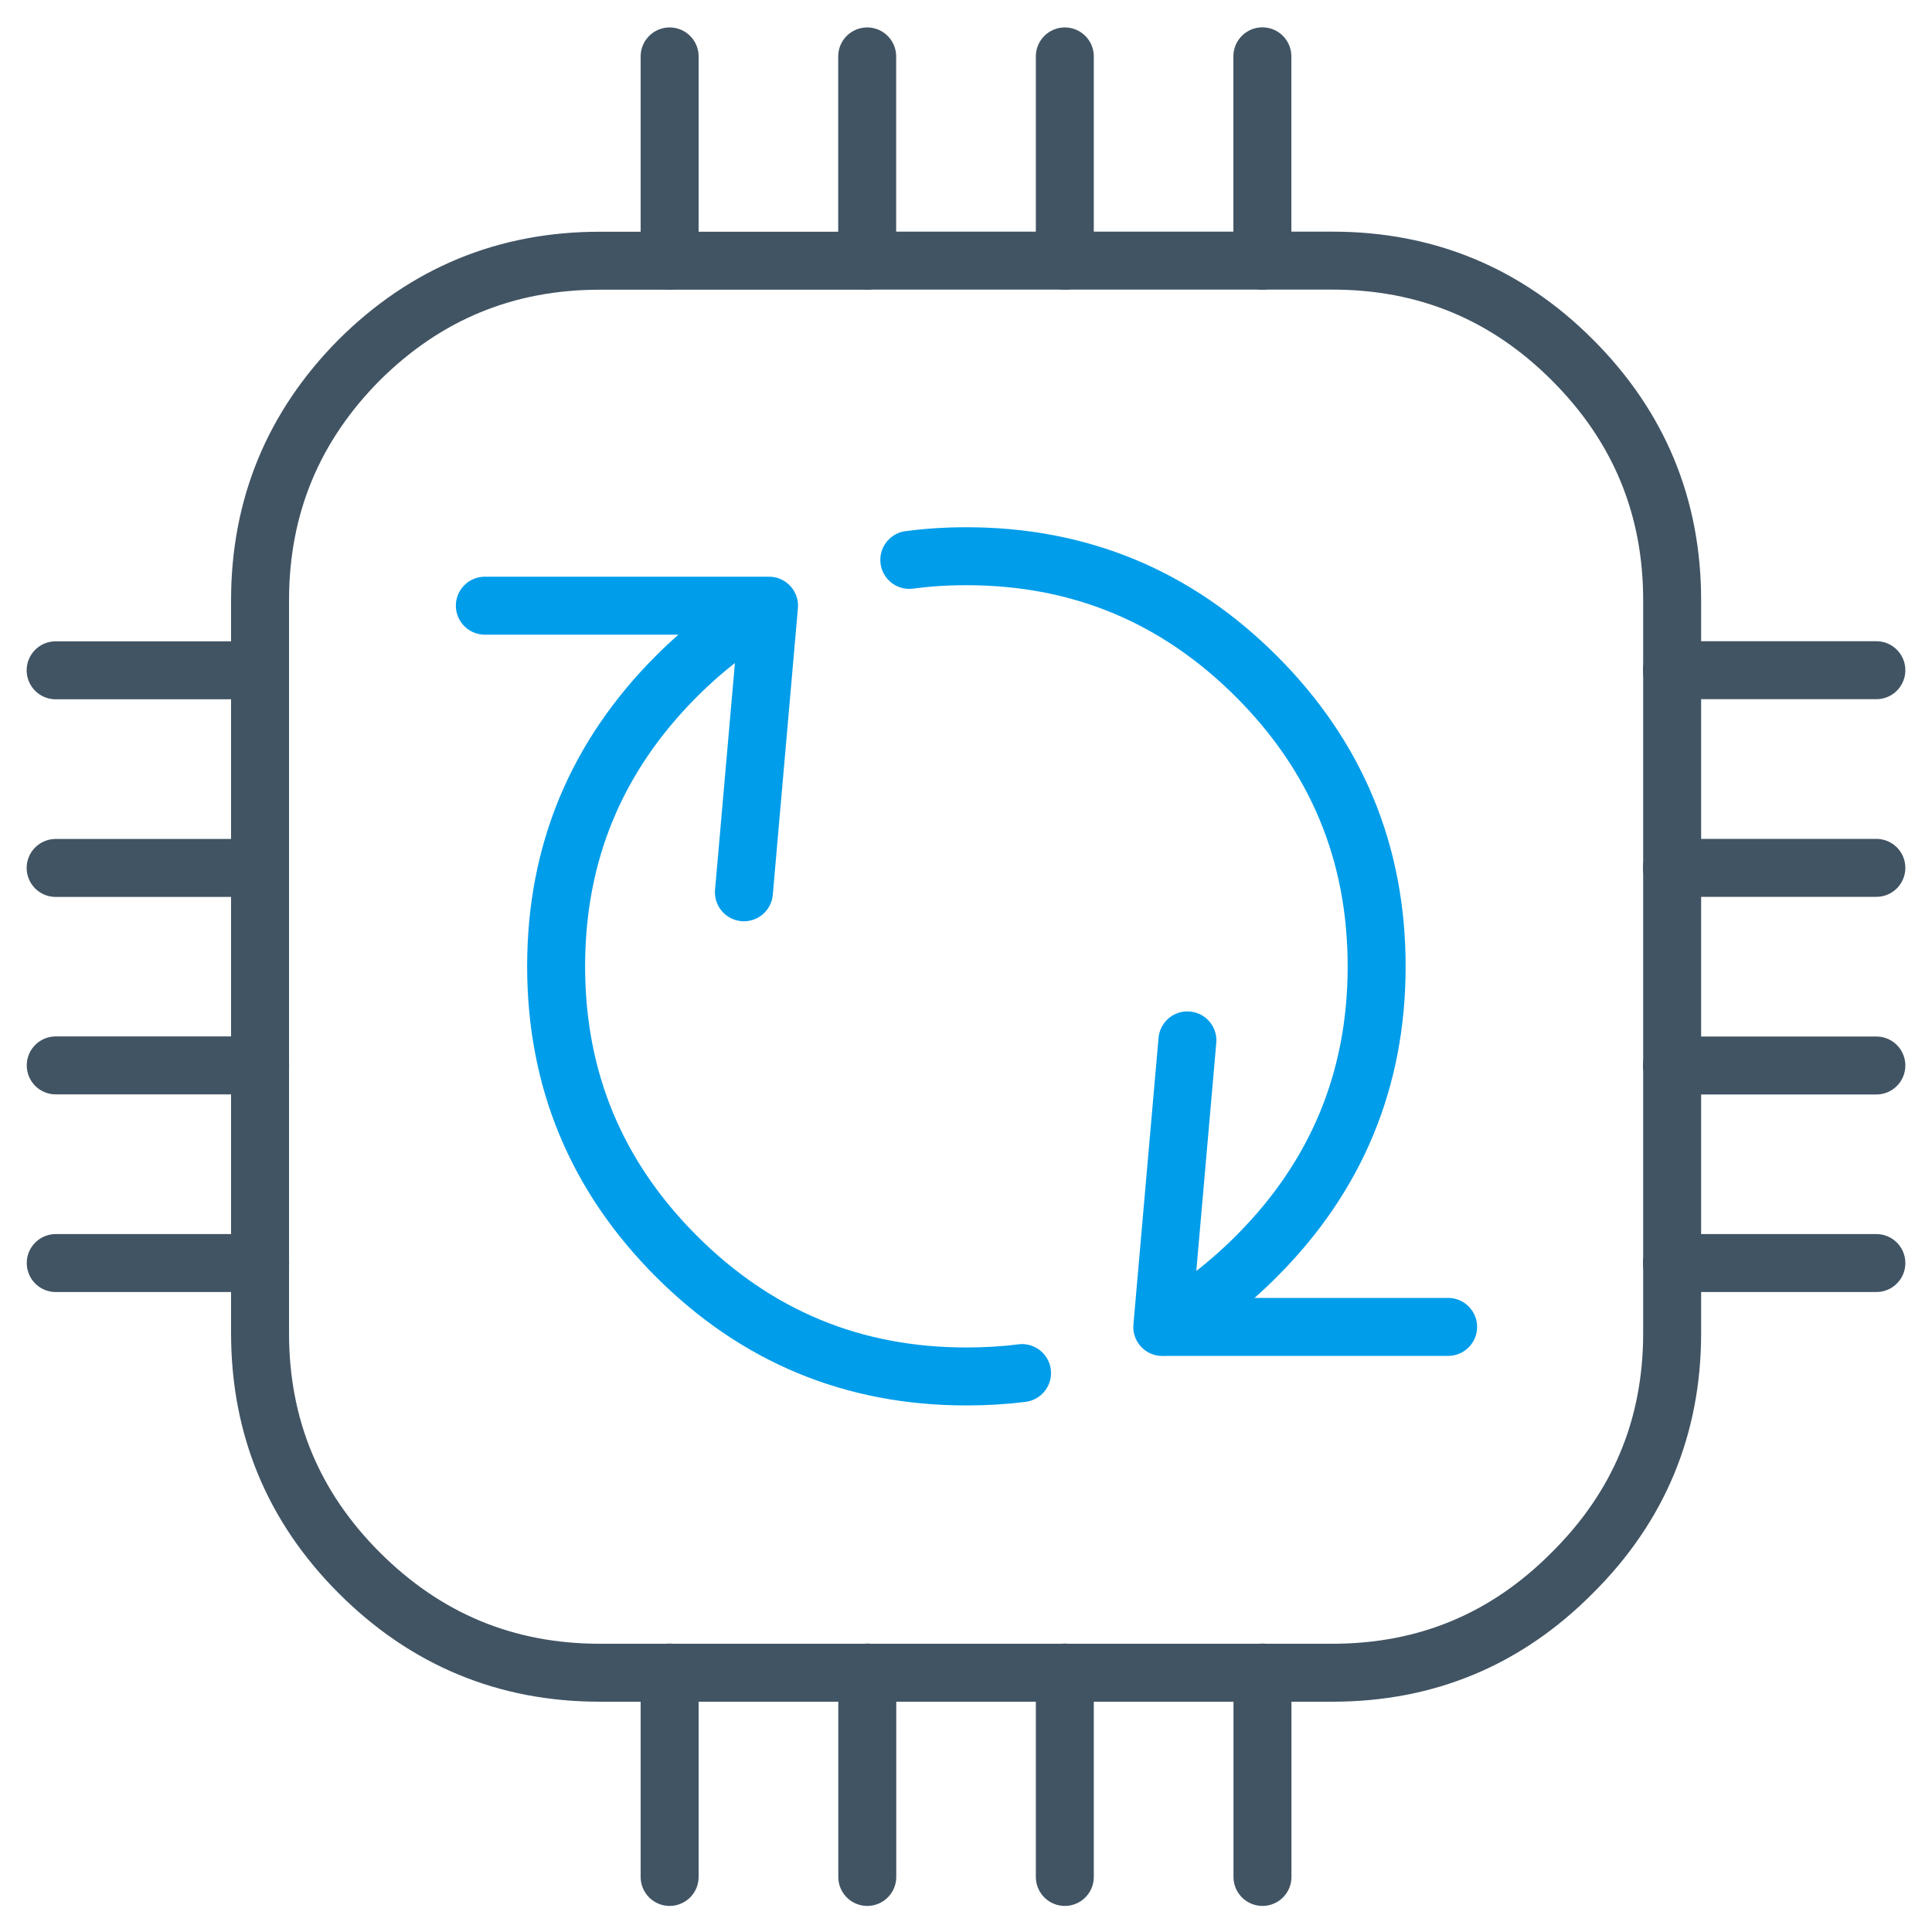 <?xml version="1.0" encoding="UTF-8"?>
<svg xmlns="http://www.w3.org/2000/svg" id="general-business" viewBox="0 0 200 200">
  <defs>
    <style>.cls-1{stroke:#415464;}.cls-1,.cls-2{fill:none;stroke-linecap:round;stroke-linejoin:round;stroke-width:6px;}.cls-2{stroke:#009dea;}</style>
  </defs>
  <g id="automation">
    <path class="cls-2" d="M122.92,107.7l-2.6,29.67h.18c3.41-1.9,6.59-4.34,9.56-7.31,8.29-8.29,12.45-18.3,12.45-30.02s-4.15-21.72-12.45-30.02-18.3-12.44-30.02-12.44c-.59,0-1.17,.01-1.76,.03-1.41,.05-2.8,.17-4.15,.35m-17.12,34.41l2.6-29.67c-3.42,1.9-6.62,4.34-9.59,7.31-8.29,8.3-12.45,18.3-12.45,30.02s4.15,21.72,12.45,30.02,18.3,12.44,30.02,12.44c1.97,0,3.9-.11,5.76-.35M50.19,62.7h29.42m70.3,74.66h-29.42"></path>
    <polyline class="cls-1" points="69.32 5.84 69.32 26.99 89.77 26.99 89.77 5.84"></polyline>
    <path class="cls-1" d="M69.32,26.99h-7.24c-9.7,0-18,3.42-24.89,10.27-6.84,6.89-10.27,15.19-10.27,24.89v75.85c0,9.7,3.42,17.97,10.27,24.82,6.89,6.89,15.19,10.34,24.89,10.34h75.86c9.7,0,17.97-3.44,24.82-10.34,6.89-6.84,10.34-15.11,10.34-24.82V62.14c0-9.7-3.44-18-10.34-24.89-6.84-6.84-15.12-10.27-24.82-10.27h-48.16"></path>
    <line class="cls-1" x1="110.23" y1="26.99" x2="110.23" y2="5.84"></line>
    <line class="cls-1" x1="130.68" y1="5.83" x2="130.68" y2="26.99"></line>
    <line class="cls-1" x1="173.08" y1="89.84" x2="194.24" y2="89.84"></line>
    <line class="cls-1" x1="194.24" y1="69.38" x2="173.08" y2="69.38"></line>
    <line class="cls-1" x1="194.24" y1="130.75" x2="173.08" y2="130.75"></line>
    <line class="cls-1" x1="194.24" y1="110.3" x2="173.08" y2="110.3"></line>
    <line class="cls-1" x1="130.69" y1="194.3" x2="130.69" y2="173.14"></line>
    <line class="cls-1" x1="110.23" y1="173.14" x2="110.23" y2="194.3"></line>
    <line class="cls-1" x1="89.78" y1="194.3" x2="89.78" y2="173.14"></line>
    <line class="cls-1" x1="69.32" y1="173.14" x2="69.32" y2="194.3"></line>
    <line class="cls-1" x1="26.92" y1="89.85" x2="5.76" y2="89.85"></line>
    <line class="cls-1" x1="26.92" y1="69.39" x2="5.76" y2="69.39"></line>
    <line class="cls-1" x1="26.93" y1="110.29" x2="5.77" y2="110.29"></line>
    <line class="cls-1" x1="5.77" y1="130.75" x2="26.93" y2="130.75"></line>
  </g>
</svg>

